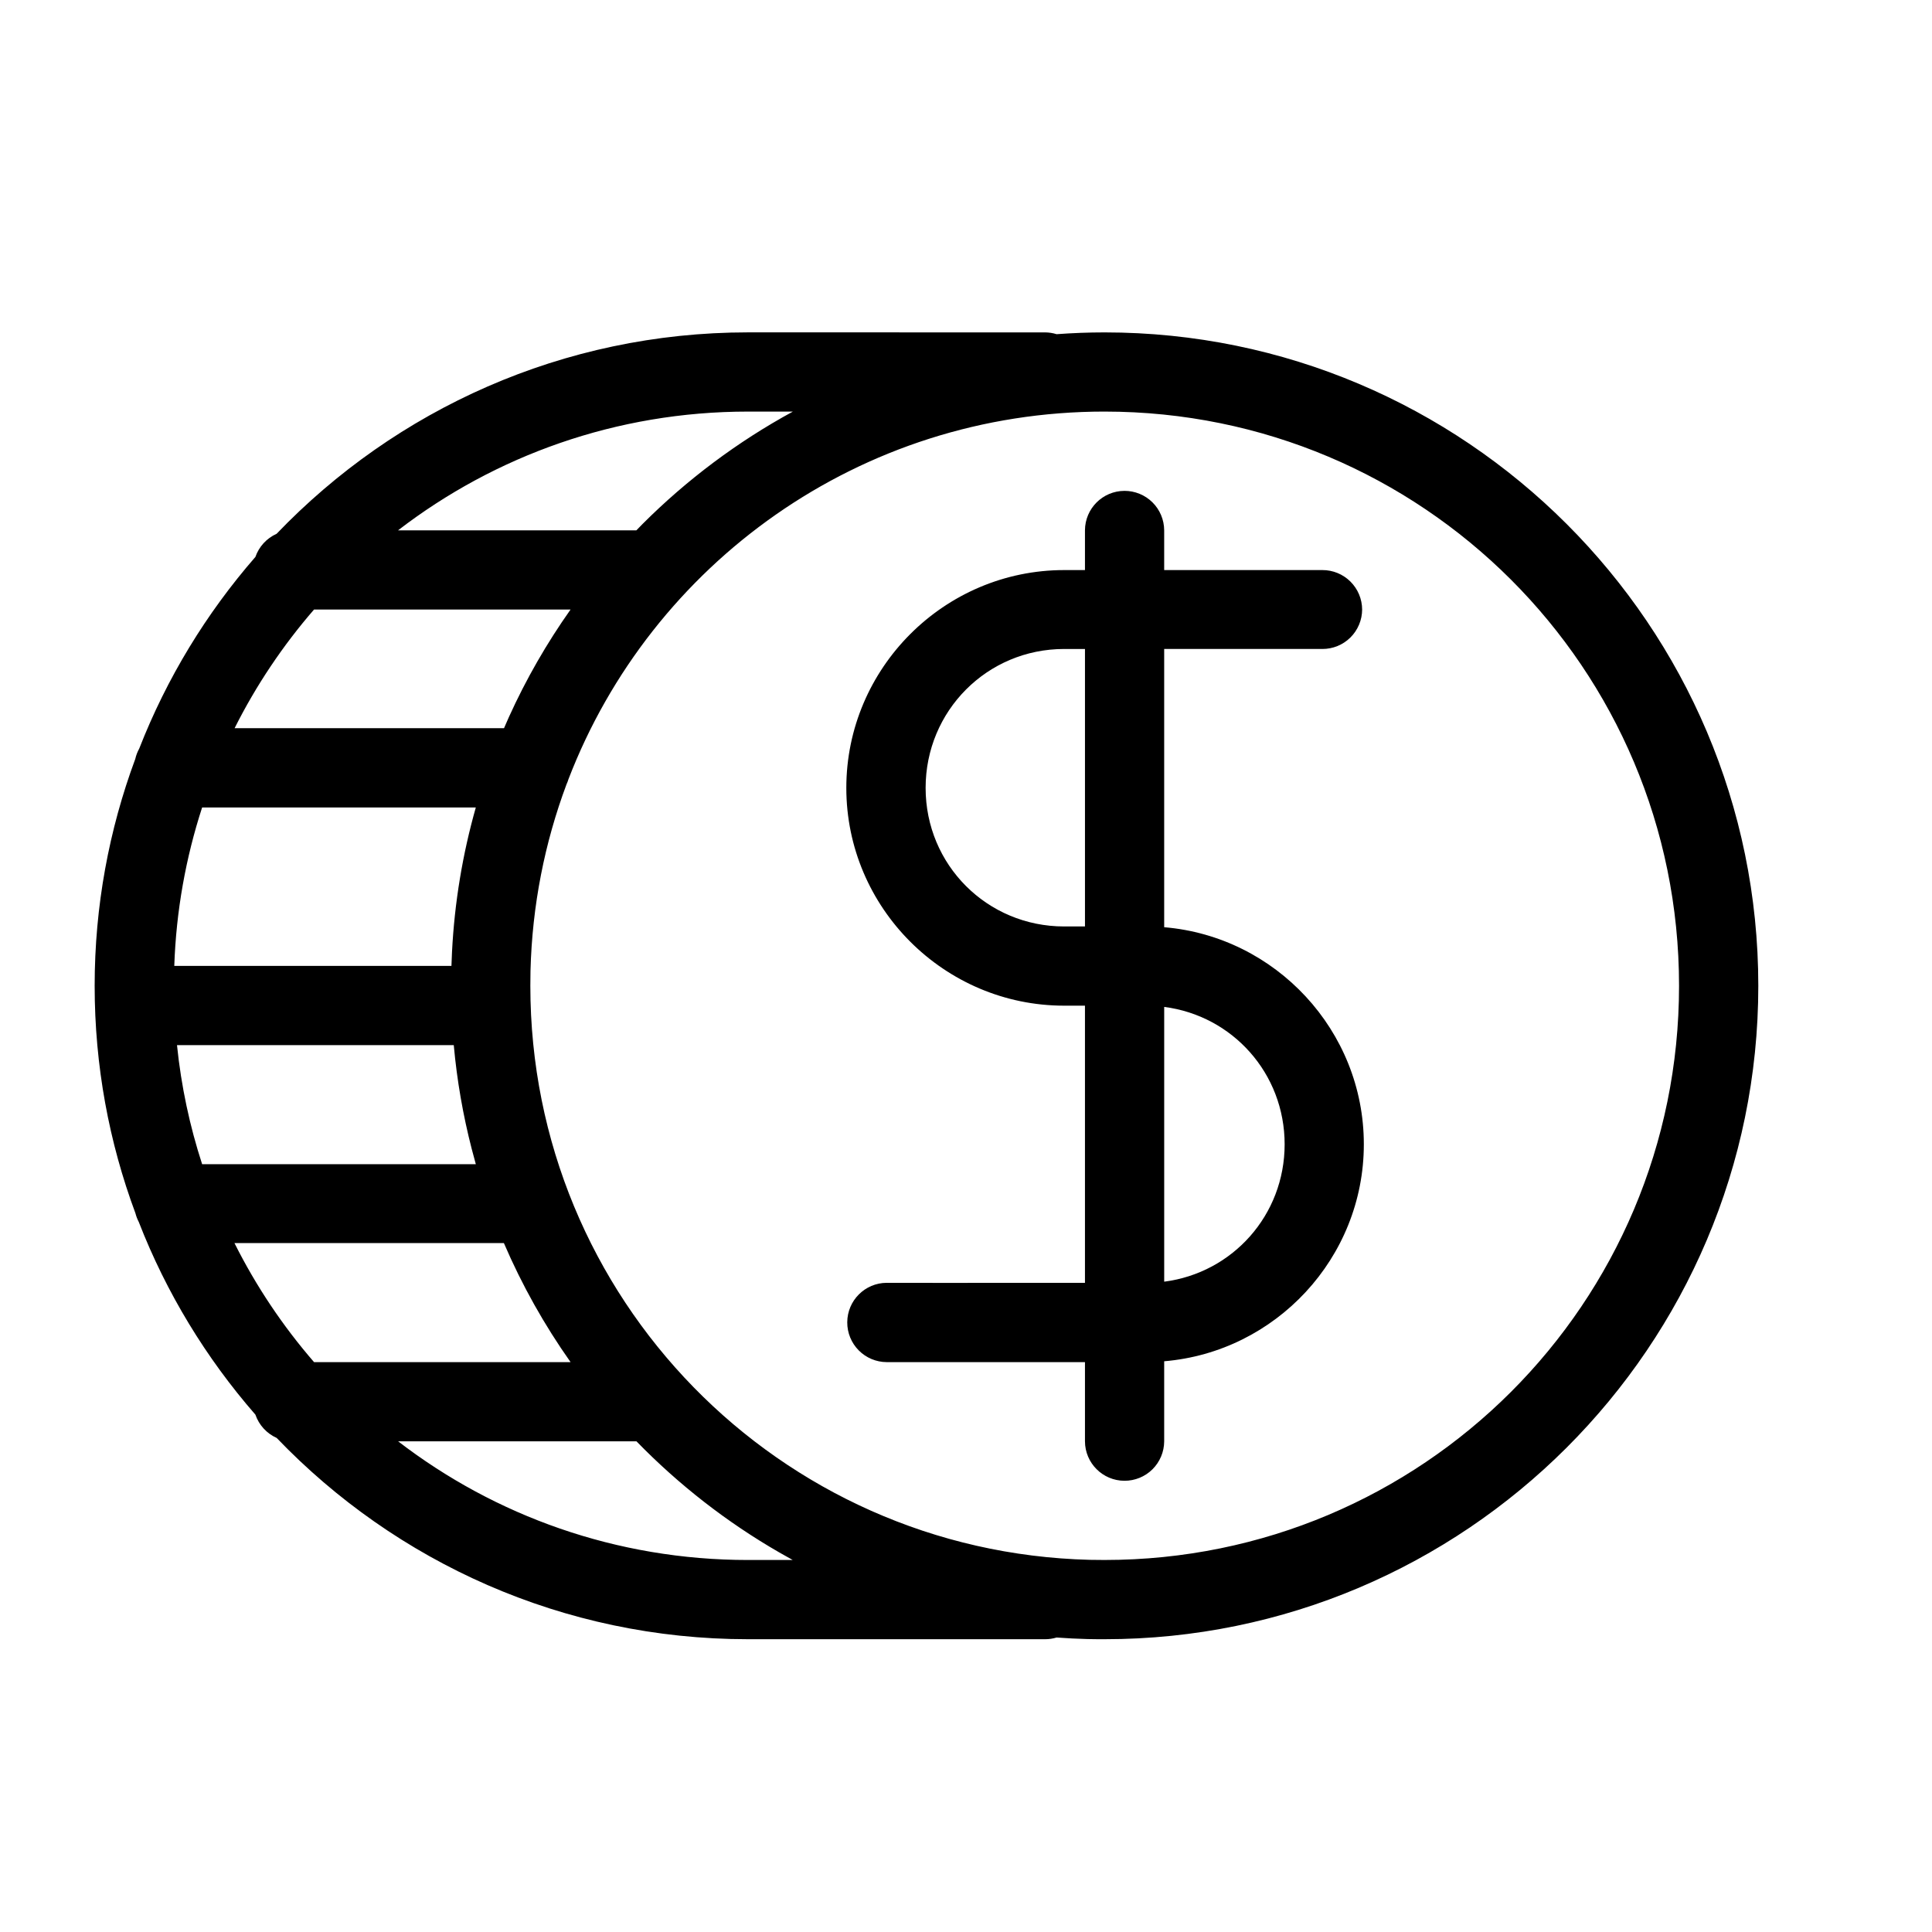 <?xml version="1.0" encoding="UTF-8"?>
<!-- Uploaded to: ICON Repo, www.svgrepo.com, Generator: ICON Repo Mixer Tools -->
<svg fill="#000000" width="800px" height="800px" version="1.1" viewBox="144 144 512 512" xmlns="http://www.w3.org/2000/svg">
 <path d="m342.25 232.08c-49.078 0-93.414 20.496-124.95 53.383-2.637 1.184-4.668 3.398-5.617 6.129-12.992 14.914-23.473 32.07-30.789 50.801-0.477 0.859-0.828 1.785-1.047 2.746-6.949 18.734-10.762 38.977-10.762 60.105 0 21.188 3.816 41.492 10.805 60.27 0.203 0.797 0.496 1.57 0.879 2.297 7.32 18.844 17.855 36.098 30.914 51.086 0.945 2.75 2.988 4.984 5.641 6.172 31.531 32.867 75.863 53.34 124.93 53.34h78.719c1.027 0 2.051-0.152 3.035-0.449 2.734 0.199 5.473 0.34 8.242 0.41 1.484 0.035 2.977 0.039 4.469 0.039 95.523 0 173.25-77.641 173.25-173.16 0-95.523-77.723-173.16-173.25-173.16-4.277 0-8.512 0.168-12.711 0.473-0.984-0.305-2.004-0.465-3.035-0.473zm0 20.992h11.871c-14.684 7.996-28.082 18.039-39.812 29.766-0.559 0.562-1.109 1.137-1.66 1.703h-63.16c25.66-19.738 57.809-31.469 92.762-31.469zm94.465 0c84.176 0 152.25 67.996 152.25 152.17 0 84.18-68.078 152.17-152.25 152.17-1.316 0-2.629-0.008-3.938-0.039-82.352-2.082-148.23-69.27-148.23-152.13 0-1.316 0.008-2.629 0.039-3.938 0.441-17.363 3.769-33.988 9.535-49.422 0.211-0.453 0.387-0.918 0.531-1.395 21.941-57.039 77.203-97.418 142.07-97.418zm5.269 21.012c-5.766 0.023-10.434 4.691-10.457 10.457v10.535h-5.516c-31.758 0-57.727 25.973-57.727 57.73 0 31.758 25.969 57.707 57.727 57.707h5.516c0 23.957 0.004 48.824 0 73.449h-30.996c-0.055 0.008-0.109 0.016-0.164 0.023-7.125-0.004-14.258-0.02-21.383-0.023-5.762 0.023-10.43 4.691-10.453 10.457-0.016 2.789 1.078 5.465 3.039 7.445 1.961 1.98 4.629 3.102 7.414 3.113 10.504 0.004 21.012 0 31.512 0h21.031v20.992c0.023 5.762 4.691 10.43 10.457 10.453 2.781 0.012 5.457-1.082 7.434-3.043 1.973-1.961 3.09-4.629 3.102-7.41v-21.219c29.523-2.465 52.91-27.367 52.91-57.504s-23.387-55.055-52.91-57.523c0-24.07 0.004-48.812 0-73.738 13.98 0.008 27.926 0.008 41.902 0 2.789 0.016 5.465-1.074 7.445-3.035 1.98-1.965 3.102-4.633 3.113-7.418-0.012-2.789-1.133-5.457-3.113-7.418-1.98-1.961-4.656-3.055-7.445-3.039-7.106 0.004-14.195 0-21.301 0h-20.602v-10.535c-0.012-2.785-1.129-5.449-3.102-7.41-1.977-1.961-4.652-3.055-7.434-3.047zm-214.76 31.449h67.98c-6.305 8.918-11.789 18.445-16.34 28.496-0.441 0.973-0.867 1.969-1.293 2.949-23.793 0.008-47.59 0.008-71.398 0 5.707-11.375 12.797-21.926 21.051-31.445zm198.79 10.453h5.516c0.004 24.855 0 49.527 0 73.535h-5.516c-20.41 0-36.715-16.305-36.715-36.715 0-20.414 16.305-36.82 36.715-36.82zm-228.45 42.004c24.191 0.008 48.359 0.008 72.531 0-3.488 12.293-5.641 25.125-6.312 38.355-0.062 1.211-0.109 2.418-0.145 3.629-24.465 0.008-48.973 0.012-73.453 0 0.496-14.617 3.059-28.703 7.379-41.984zm254.96 52.852c18.109 2.324 31.918 17.625 31.918 36.406 0 18.785-13.809 34.082-31.918 36.41 0.004-24.41 0-49.07 0-72.816zm-261.62 10.125c24.445 0.012 48.918 0.008 73.348 0 0.852 9.406 2.461 18.598 4.758 27.512 0.348 1.348 0.707 2.703 1.086 4.039-24.172 0.008-48.344 0.008-72.531 0-3.281-10.09-5.547-20.648-6.66-31.551zm15.23 52.461c23.809 0.008 47.605 0.008 71.402 0 4.797 11.168 10.738 21.738 17.672 31.551-22.656 0.004-45.312 0.008-67.98 0-8.273-9.543-15.379-20.141-21.094-31.551zm43.379 52.543c21.062 0 42.121 0.008 63.16 0 11.176 11.48 23.926 21.434 37.906 29.477 1.16 0.668 2.328 1.328 3.504 1.969h-11.828c-34.945 0-67.082-11.719-92.742-31.445z" fill-rule="evenodd"/>
</svg>